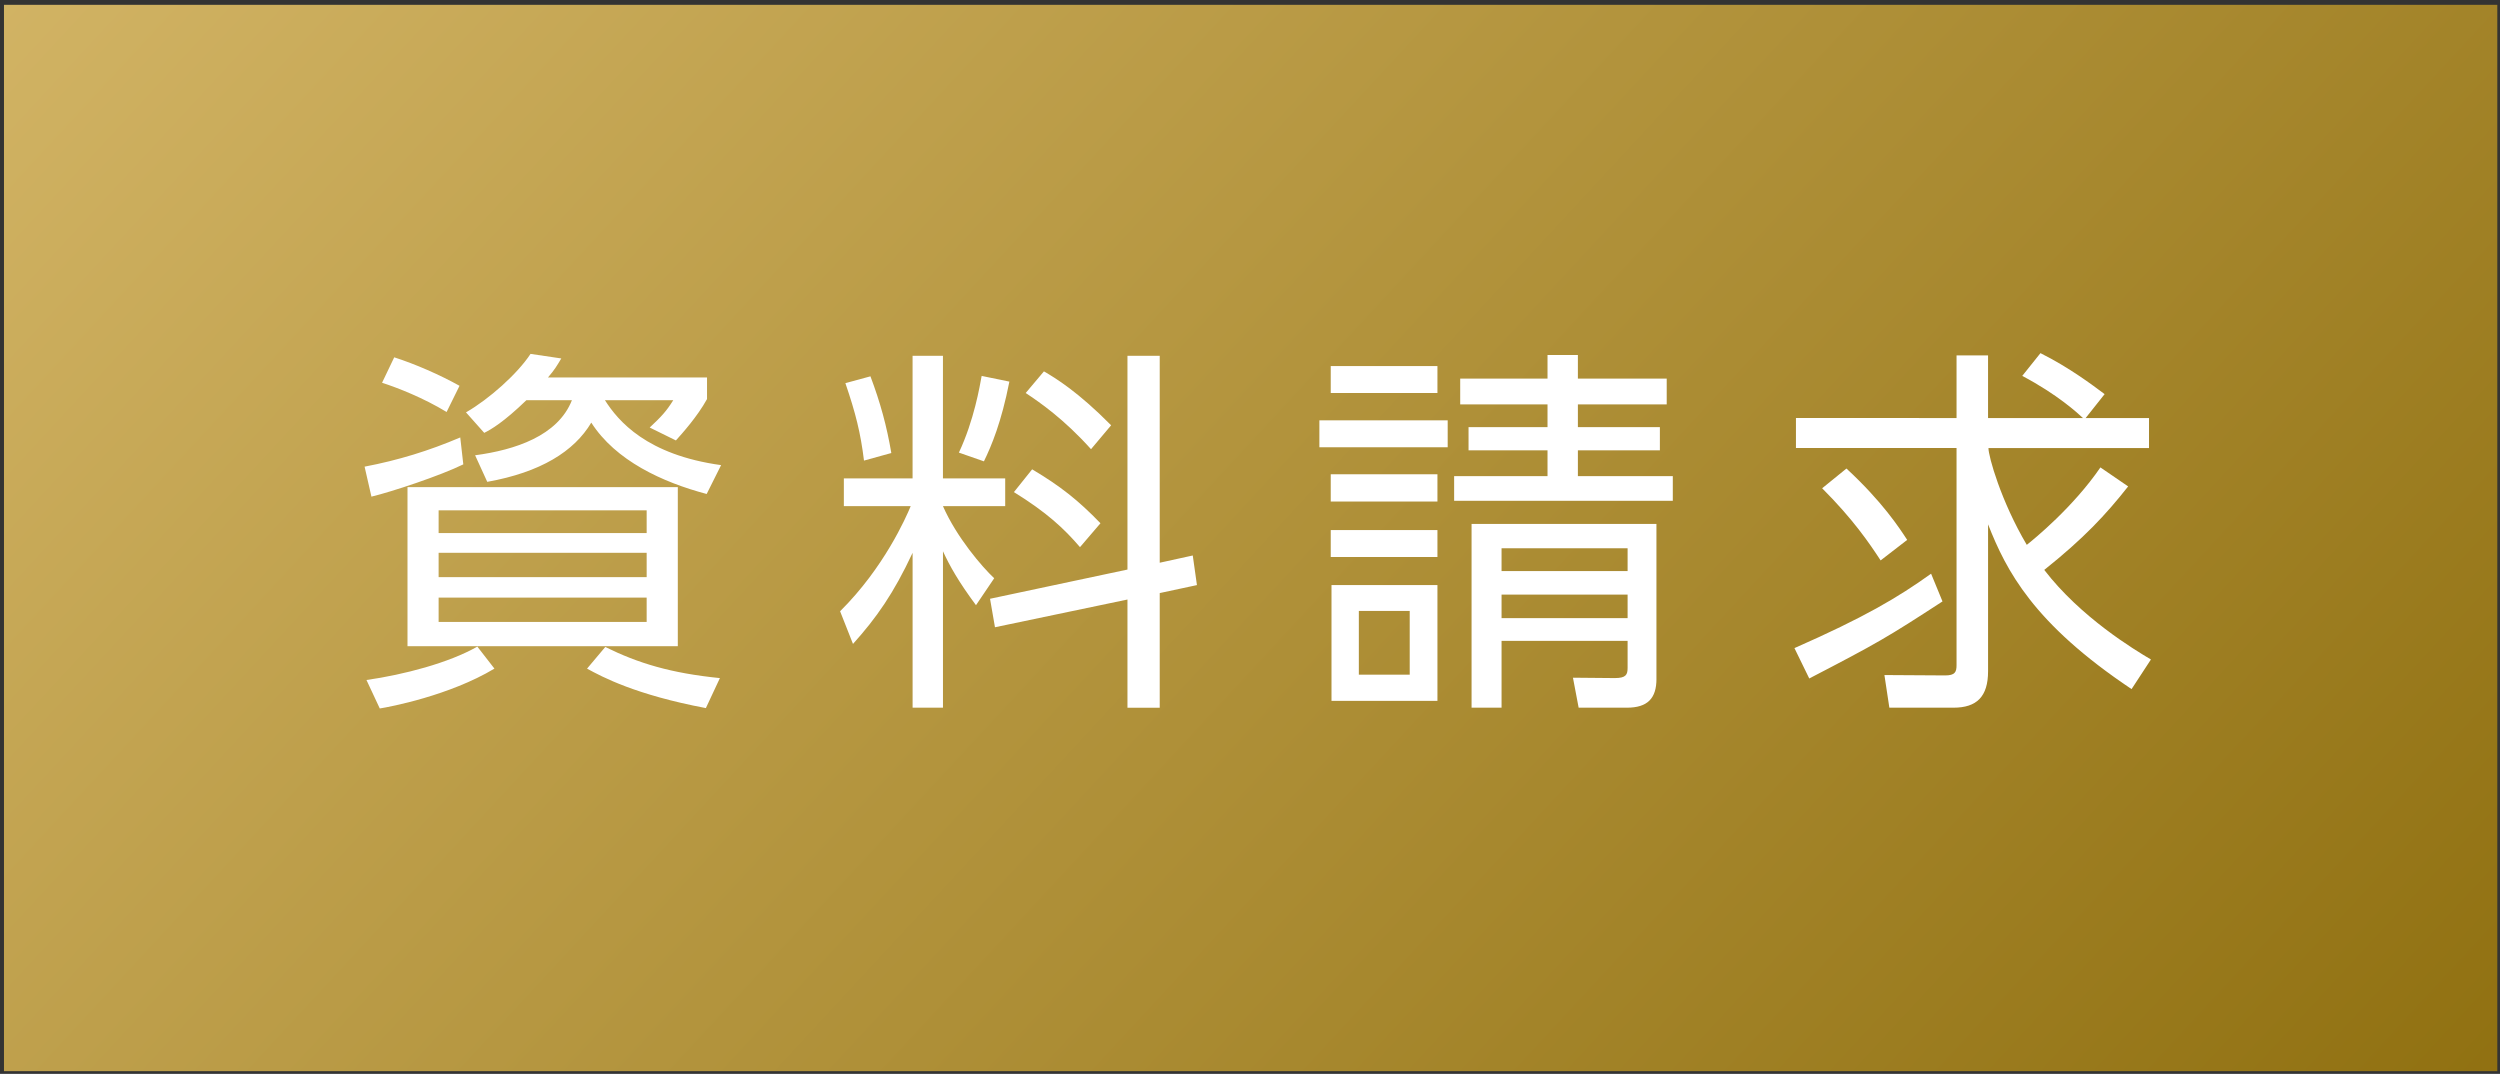 <?xml version="1.0" encoding="utf-8"?>
<!-- Generator: Adobe Illustrator 25.2.1, SVG Export Plug-In . SVG Version: 6.00 Build 0)  -->
<svg version="1.1" id="レイヤー_1" xmlns="http://www.w3.org/2000/svg" xmlns:xlink="http://www.w3.org/1999/xlink" x="0px"
	 y="0px" viewBox="0 0 112.443 48.3" style="enable-background:new 0 0 112.443 48.3;" xml:space="preserve">
<rect x="0" y="0" width="112.443" height="48.3" fill="#333333" stroke="none"/>
<style type="text/css">
	.st0{fill:url(#SVGID_1_);}
	.st1{fill:#FFFFFF;}
</style>
<linearGradient id="SVGID_1_" gradientUnits="userSpaceOnUse" x1="-2.74" y1="-30.423" x2="116.073" y2="79.589">
	<stop  offset="0" style="stop-color:#DEC074"/>
	<stop  offset="1" style="stop-color:#836300"/>
</linearGradient>
<rect x="0.179" y="0.217" class="st0" width="112.143" height="47.961"/>
<g>
	<path class="st1" d="M20.838,20.886c-1.042,0.512-3.21,1.229-4.132,1.452l-0.308-1.349c1.52-0.29,2.902-0.717,4.303-1.314
		L20.838,20.886z M22.238,30.072c-2.015,1.212-4.713,1.724-5.157,1.793l-0.598-1.28c1.674-0.239,3.706-0.769,4.986-1.503
		L22.238,30.072z M20.087,18.53c-1.042-0.632-2.169-1.076-2.903-1.315l0.547-1.144c0.956,0.308,2.049,0.786,2.937,1.281
		L20.087,18.53z M30.486,21.911v7.154H18.328v-7.154H30.486z M19.728,22.952v1.024h9.357v-1.024H19.728z M19.728,24.864v1.093h9.357
		v-1.093H19.728z M19.728,26.879v1.093h9.357v-1.093H19.728z M31.8,16.976v0.973c-0.444,0.802-1.11,1.537-1.4,1.861l-1.178-0.581
		c0.529-0.495,0.751-0.734,1.059-1.229h-3.073c0.598,0.939,1.878,2.458,5.225,2.92l-0.649,1.298c-1.997-0.529-4.098-1.502-5.19-3.21
		c-0.769,1.297-2.288,2.237-4.679,2.664l-0.546-1.195c1.793-0.239,3.723-0.871,4.354-2.476h-2.049
		c-1.024,0.99-1.588,1.315-1.895,1.468l-0.82-0.922c1.042-0.598,2.322-1.742,2.903-2.63l1.383,0.205
		c-0.205,0.342-0.29,0.495-0.598,0.854H31.8z M31.748,31.848c-3.158-0.598-4.661-1.4-5.344-1.775l0.819-0.974
		c1.485,0.734,2.954,1.178,5.156,1.4L31.748,31.848z"/>
	<path class="st1" d="M37.954,22.764v-1.247h3.091v-5.515h1.366v5.515h2.8v1.247h-2.8c0.614,1.4,1.759,2.732,2.305,3.244
		l-0.819,1.212c-0.785-1.059-1.178-1.759-1.485-2.425v7.035h-1.366v-6.966c-0.854,1.827-1.622,2.92-2.681,4.098l-0.58-1.469
		c1.98-1.963,2.971-4.234,3.176-4.729H37.954z M38.86,20.716c-0.153-1.247-0.376-2.134-0.837-3.483l1.127-0.307
		c0.444,1.178,0.734,2.237,0.939,3.449L38.86,20.716z M43.128,20.357c0.684-1.451,0.939-2.988,1.024-3.449l1.247,0.256
		c-0.359,1.827-0.803,2.886-1.145,3.586L43.128,20.357z M53.647,24.984l0.188,1.332l-1.674,0.359v5.156h-1.451v-4.866l-5.959,1.247
		l-0.222-1.281l6.181-1.314v-9.613h1.451v9.306L53.647,24.984z M48.575,24.609c-0.718-0.837-1.485-1.554-2.972-2.476l0.82-1.024
		c1.263,0.751,2.065,1.383,3.073,2.425L48.575,24.609z M49.071,20.203c-1.213-1.349-2.271-2.083-2.938-2.527l0.82-0.973
		c0.529,0.307,1.536,0.922,3.022,2.425L49.071,20.203z"/>
	<path class="st1" d="M65.113,18.905v1.212h-5.771v-1.212H65.113z M64.652,16.464v1.212h-4.799v-1.212H64.652z M64.652,21.33v1.229
		h-4.799V21.33H64.652z M64.652,23.84v1.212h-4.799V23.84H64.652z M64.652,26.316v5.208h-4.765v-5.208H64.652z M63.405,27.477
		h-2.288v2.869h2.288V27.477z M75.238,21.415v1.11h-9.835v-1.11h4.2v-1.161h-3.552v-1.042h3.552v-1.024h-3.927v-1.161h3.927v-1.059
		h1.366v1.059h3.995v1.161h-3.995v1.024h3.688v1.042h-3.688v1.161H75.238z M74.503,30.533c0,0.888-0.41,1.297-1.332,1.297h-2.168
		l-0.256-1.349l1.878,0.017c0.512,0,0.58-0.154,0.58-0.461v-1.212h-5.669v3.005h-1.349v-8.264h8.315V30.533z M73.205,24.659h-5.669
		v1.025h5.669V24.659z M73.205,26.743h-5.669v1.059h5.669V26.743z"/>
	<path class="st1" d="M80.709,29.15c3.142-1.383,4.645-2.271,6.146-3.347l0.513,1.247c-2.493,1.622-2.902,1.861-5.993,3.466
		L80.709,29.15z M91.774,15.883c1.298,0.649,2.339,1.434,2.886,1.844l-0.854,1.076h2.851v1.349h-7.222
		c0,0.375,0.563,2.39,1.724,4.354c0.325-0.256,2.084-1.69,3.312-3.483l1.247,0.854c-1.008,1.28-1.998,2.339-3.773,3.756
		c1.639,2.134,4.047,3.585,4.798,4.029l-0.871,1.332c-4.422-2.954-5.635-5.327-6.454-7.411v6.608c0,1.144-0.512,1.639-1.554,1.639
		h-2.886l-0.222-1.468l2.731,0.017c0.444,0,0.513-0.154,0.513-0.461v-9.767h-7.223v-1.349H88v-2.817h1.417v2.817h4.269
		c-0.239-0.222-1.144-1.059-2.731-1.895L91.774,15.883z M84.585,25.206c-0.513-0.786-1.246-1.861-2.63-3.245l1.093-0.888
		c1.622,1.502,2.374,2.663,2.732,3.21L84.585,25.206z"/>
</g>
</svg>
